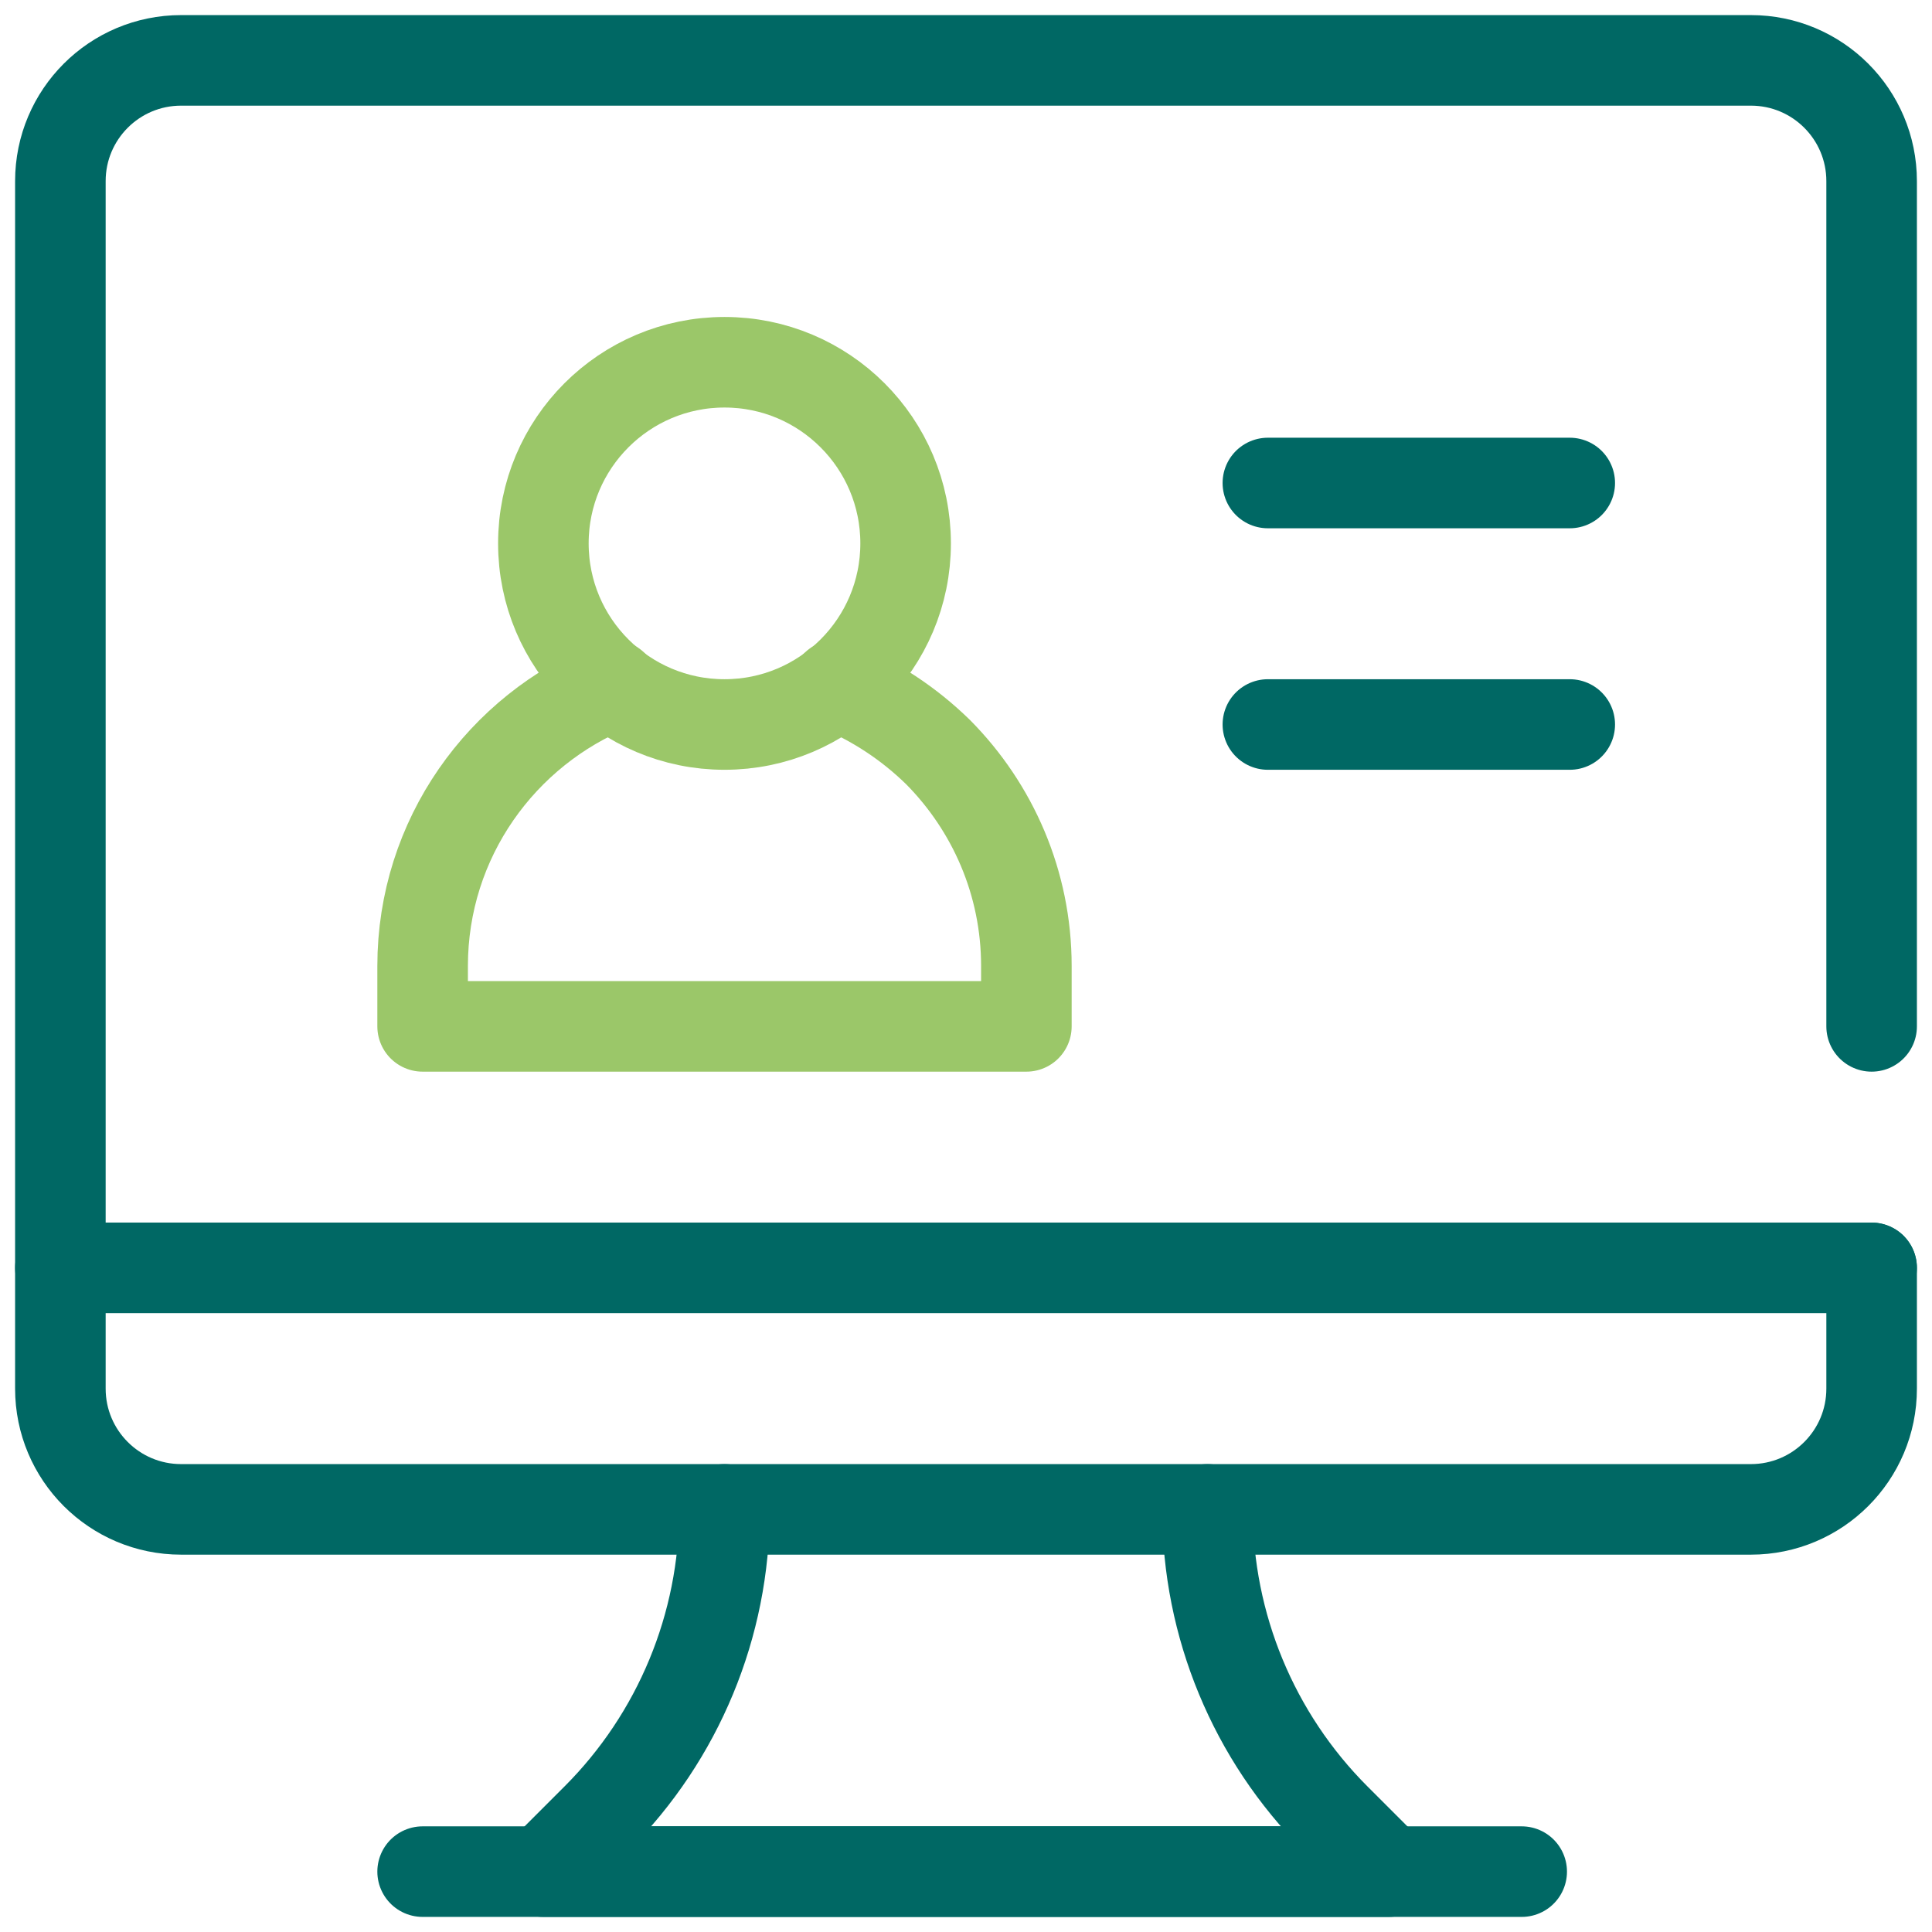 <?xml version="1.0" encoding="UTF-8"?><svg id="Laptop" xmlns="http://www.w3.org/2000/svg" viewBox="0 0 32 32"><defs><style>.cls-1{stroke:#006864;}.cls-1,.cls-2{fill:none;stroke-linecap:round;stroke-linejoin:round;stroke-width:1.5px;}.cls-2{stroke:#9bc769;}</style></defs><path class="cls-1" d="M31,21v2c0,1.105-.895,2-2,2H3c-1.105,0-2-.895-2-2V3C1,1.895,1.895,1,3,1H29c1.105,0,2,.895,2,2v14"/><path class="cls-2" d="M13.85,11.35c.64,.26,1.21,.64,1.69,1.11,.9,.91,1.46,2.16,1.46,3.54v1H7v-1c0-2.11,1.31-3.91,3.15-4.65"/><circle class="cls-2" cx="12" cy="9" r="3"/><path class="cls-1" d="M20,25h0c0,1.921,.763,3.763,2.121,5.121l.879,.879H9s.879-.879,.879-.879c1.358-1.358,2.121-3.2,2.121-5.121h0"/><line class="cls-1" x1="7" y1="31" x2="25.204" y2="31"/><line class="cls-1" x1="1" y1="21" x2="31" y2="21"/><line class="cls-1" x1="21" y1="8" x2="26" y2="8"/><line class="cls-1" x1="21" y1="12" x2="26" y2="12"/></svg>